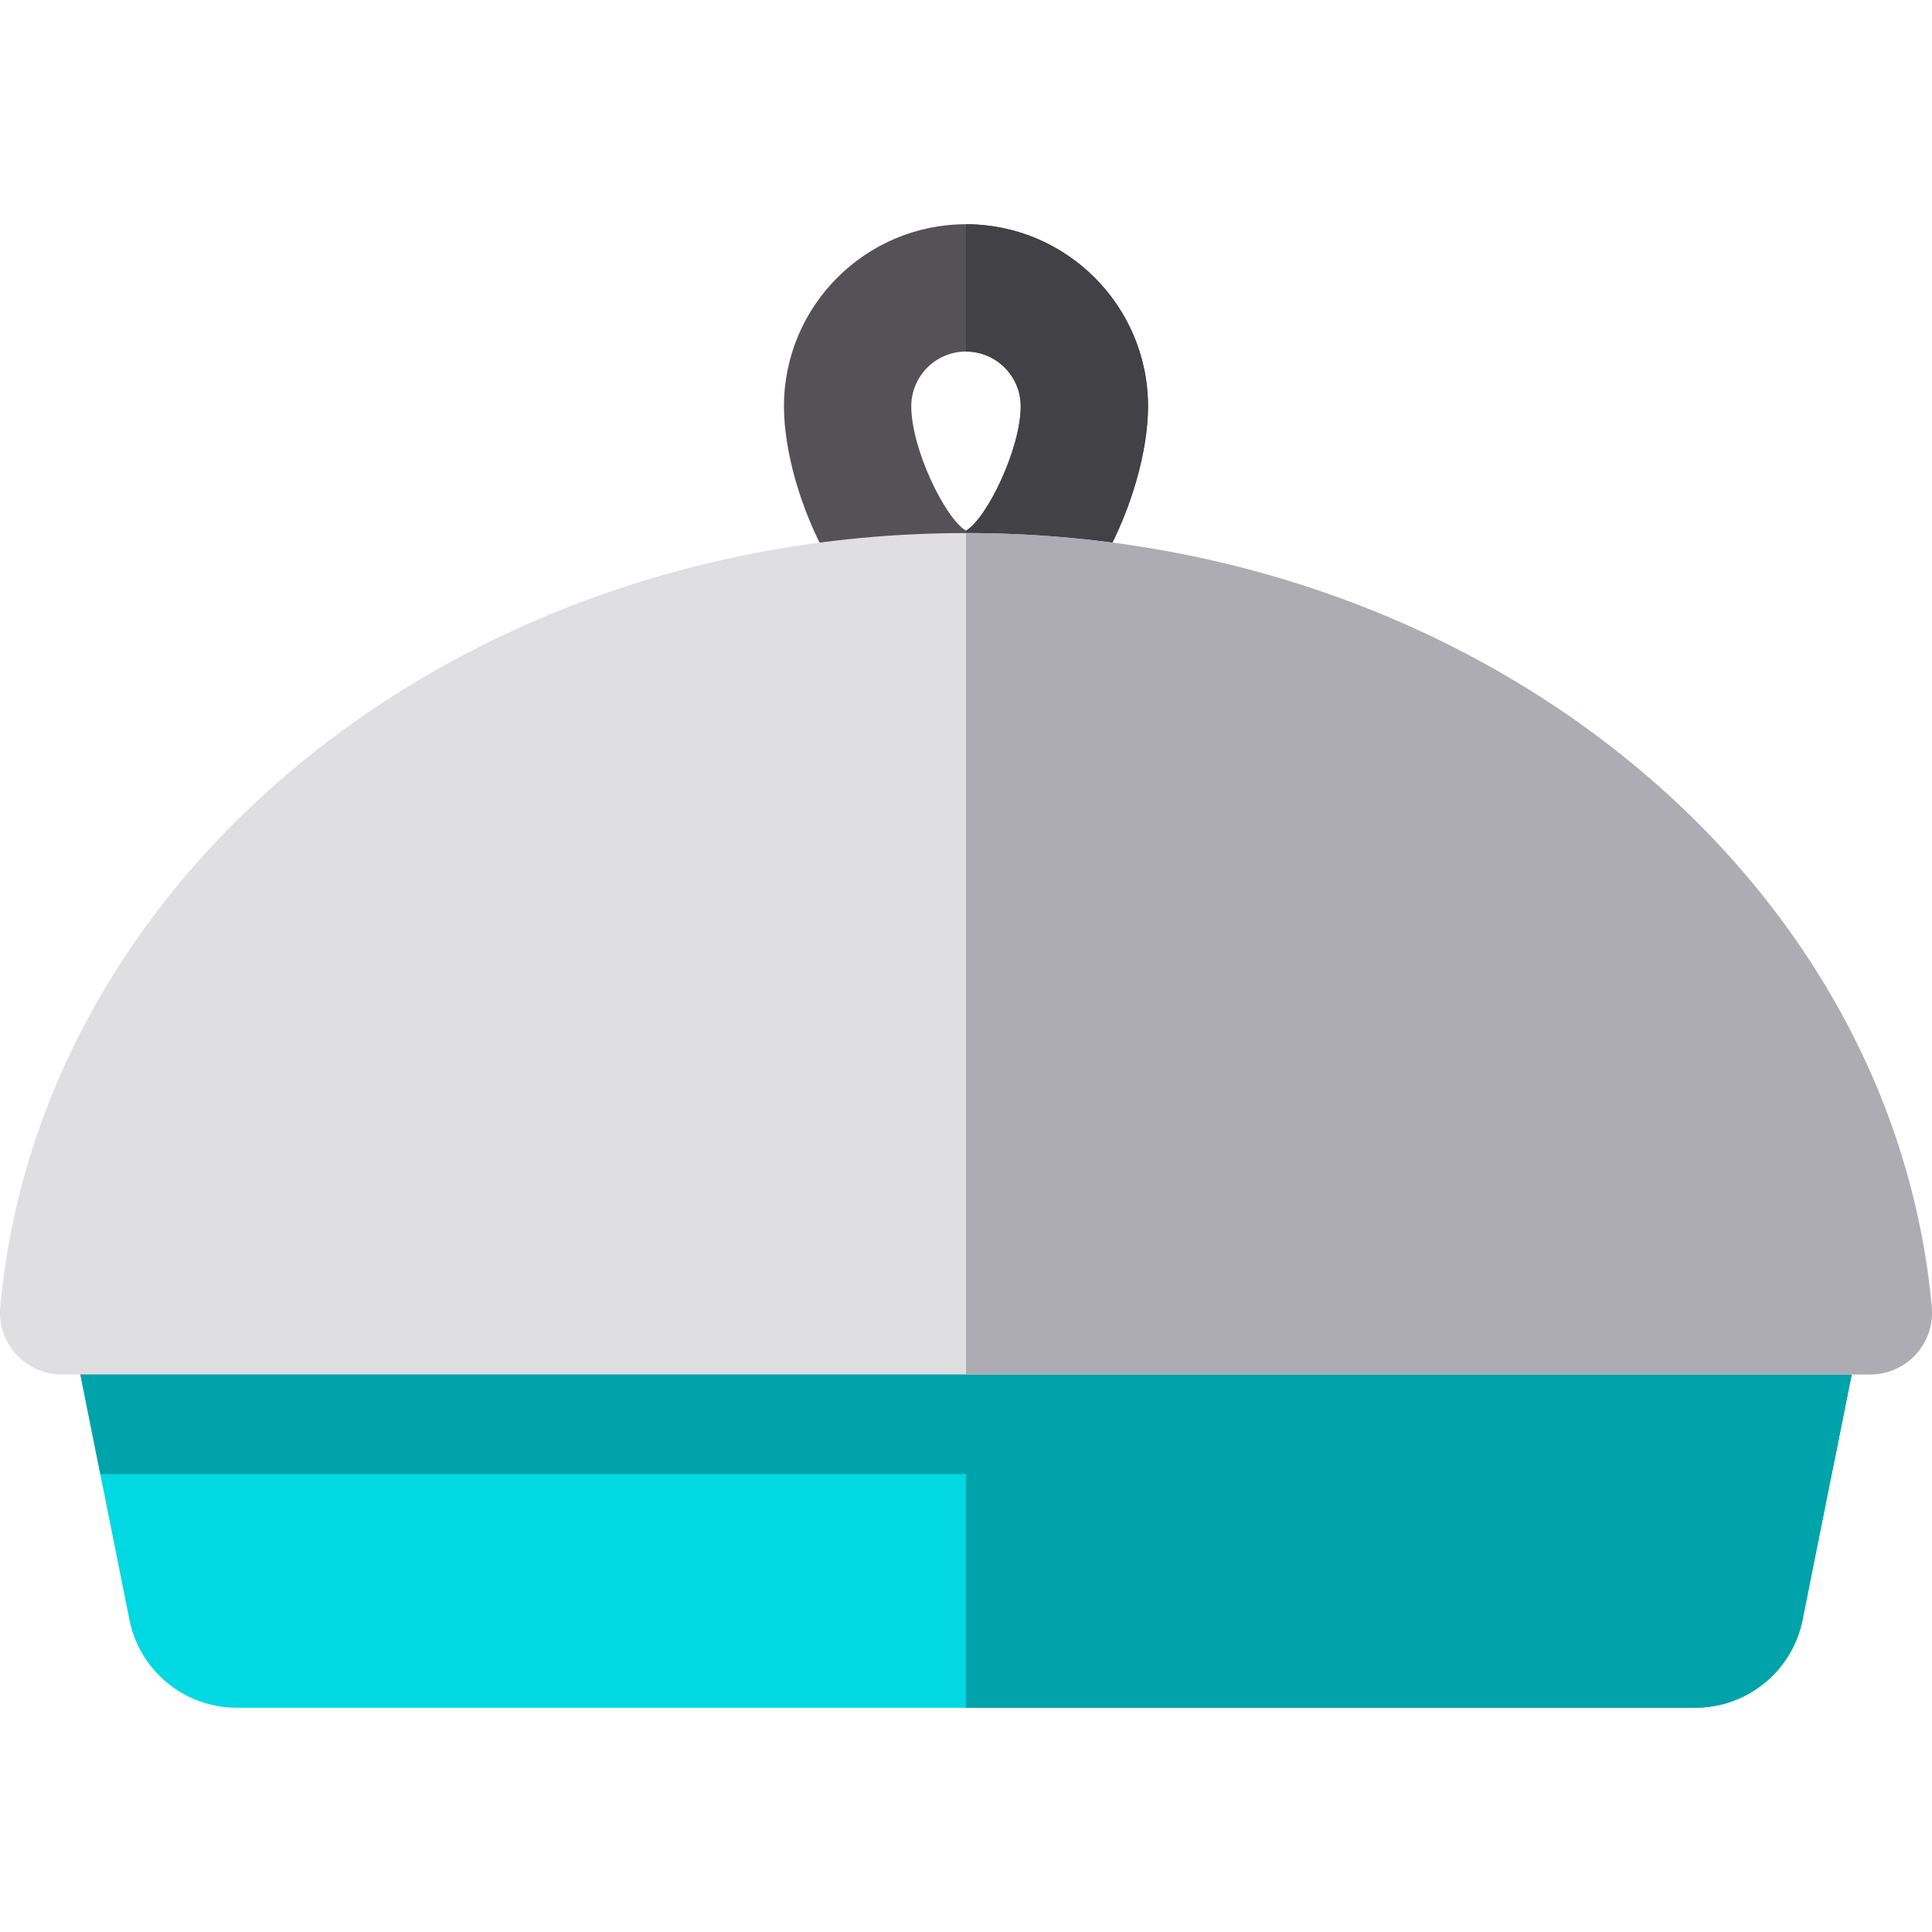 <?xml version="1.0" encoding="iso-8859-1"?>
<!-- Uploaded to: SVG Repo, www.svgrepo.com, Generator: SVG Repo Mixer Tools -->
<svg height="800px" width="800px" version="1.1" id="Layer_1" xmlns="http://www.w3.org/2000/svg" xmlns:xlink="http://www.w3.org/1999/xlink" 
	 viewBox="0 0 512.001 512.001" xml:space="preserve">
<path style="fill:#545257;" d="M256,174.639c-14.192,0-27.324-9.701-36.977-27.316c-6.949-12.679-11.265-27.875-11.265-39.657
	c0-26.601,21.641-48.241,48.241-48.241s48.241,21.641,48.241,48.241c0,11.783-4.316,26.977-11.265,39.656
	C283.324,164.939,270.192,174.639,256,174.639z M256,93.163c-7.997,0-14.503,6.506-14.503,14.503
	c0,11.197,8.909,29.655,14.503,32.98c5.595-3.325,14.503-21.784,14.503-32.98C270.504,99.669,263.998,93.163,256,93.163z"/>
<path style="fill:#424145;" d="M256,59.425v33.738c7.997,0,14.503,6.506,14.503,14.503c0,11.197-8.909,29.655-14.503,32.98v33.993
	c14.192,0,27.325-9.701,36.977-27.317c6.949-12.678,11.265-27.874,11.265-39.656C304.242,81.066,282.601,59.425,256,59.425z"/>
<path style="fill:#00D9E1;" d="M477.707,429.252c-2.713,13.562-14.62,23.323-28.451,23.323H62.743
	c-13.831,0-25.738-9.762-28.451-23.323L21.118,363.38h469.763L477.707,429.252z"/>
<g>
	<path style="fill:#00A3AA;" d="M256.001,363.38v89.195h193.257c13.831,0,25.738-9.762,28.451-23.323l13.174-65.872H256.001z"/>
	<polygon style="fill:#00A3AA;" points="485.427,390.654 490.881,363.38 21.119,363.38 26.574,390.654 	"/>
</g>
<path style="fill:#DFDEE1;" d="M256,141.27c-134.876,0-245.462,90.325-255.932,205.123c-0.417,4.575,1.111,9.112,4.206,12.506
	s7.479,5.344,12.072,5.344h479.309c4.596,0,8.981-1.935,12.078-5.332c3.097-3.396,4.617-7.94,4.199-12.518
	C501.462,231.594,390.877,141.27,256,141.27z"/>
<path style="fill:#AEACB3;" d="M511.933,346.393C501.462,231.594,390.878,141.27,256.001,141.27v222.973h239.654
	c4.596,0,8.981-1.935,12.078-5.332C510.831,355.515,512.35,350.971,511.933,346.393z"/>
</svg>